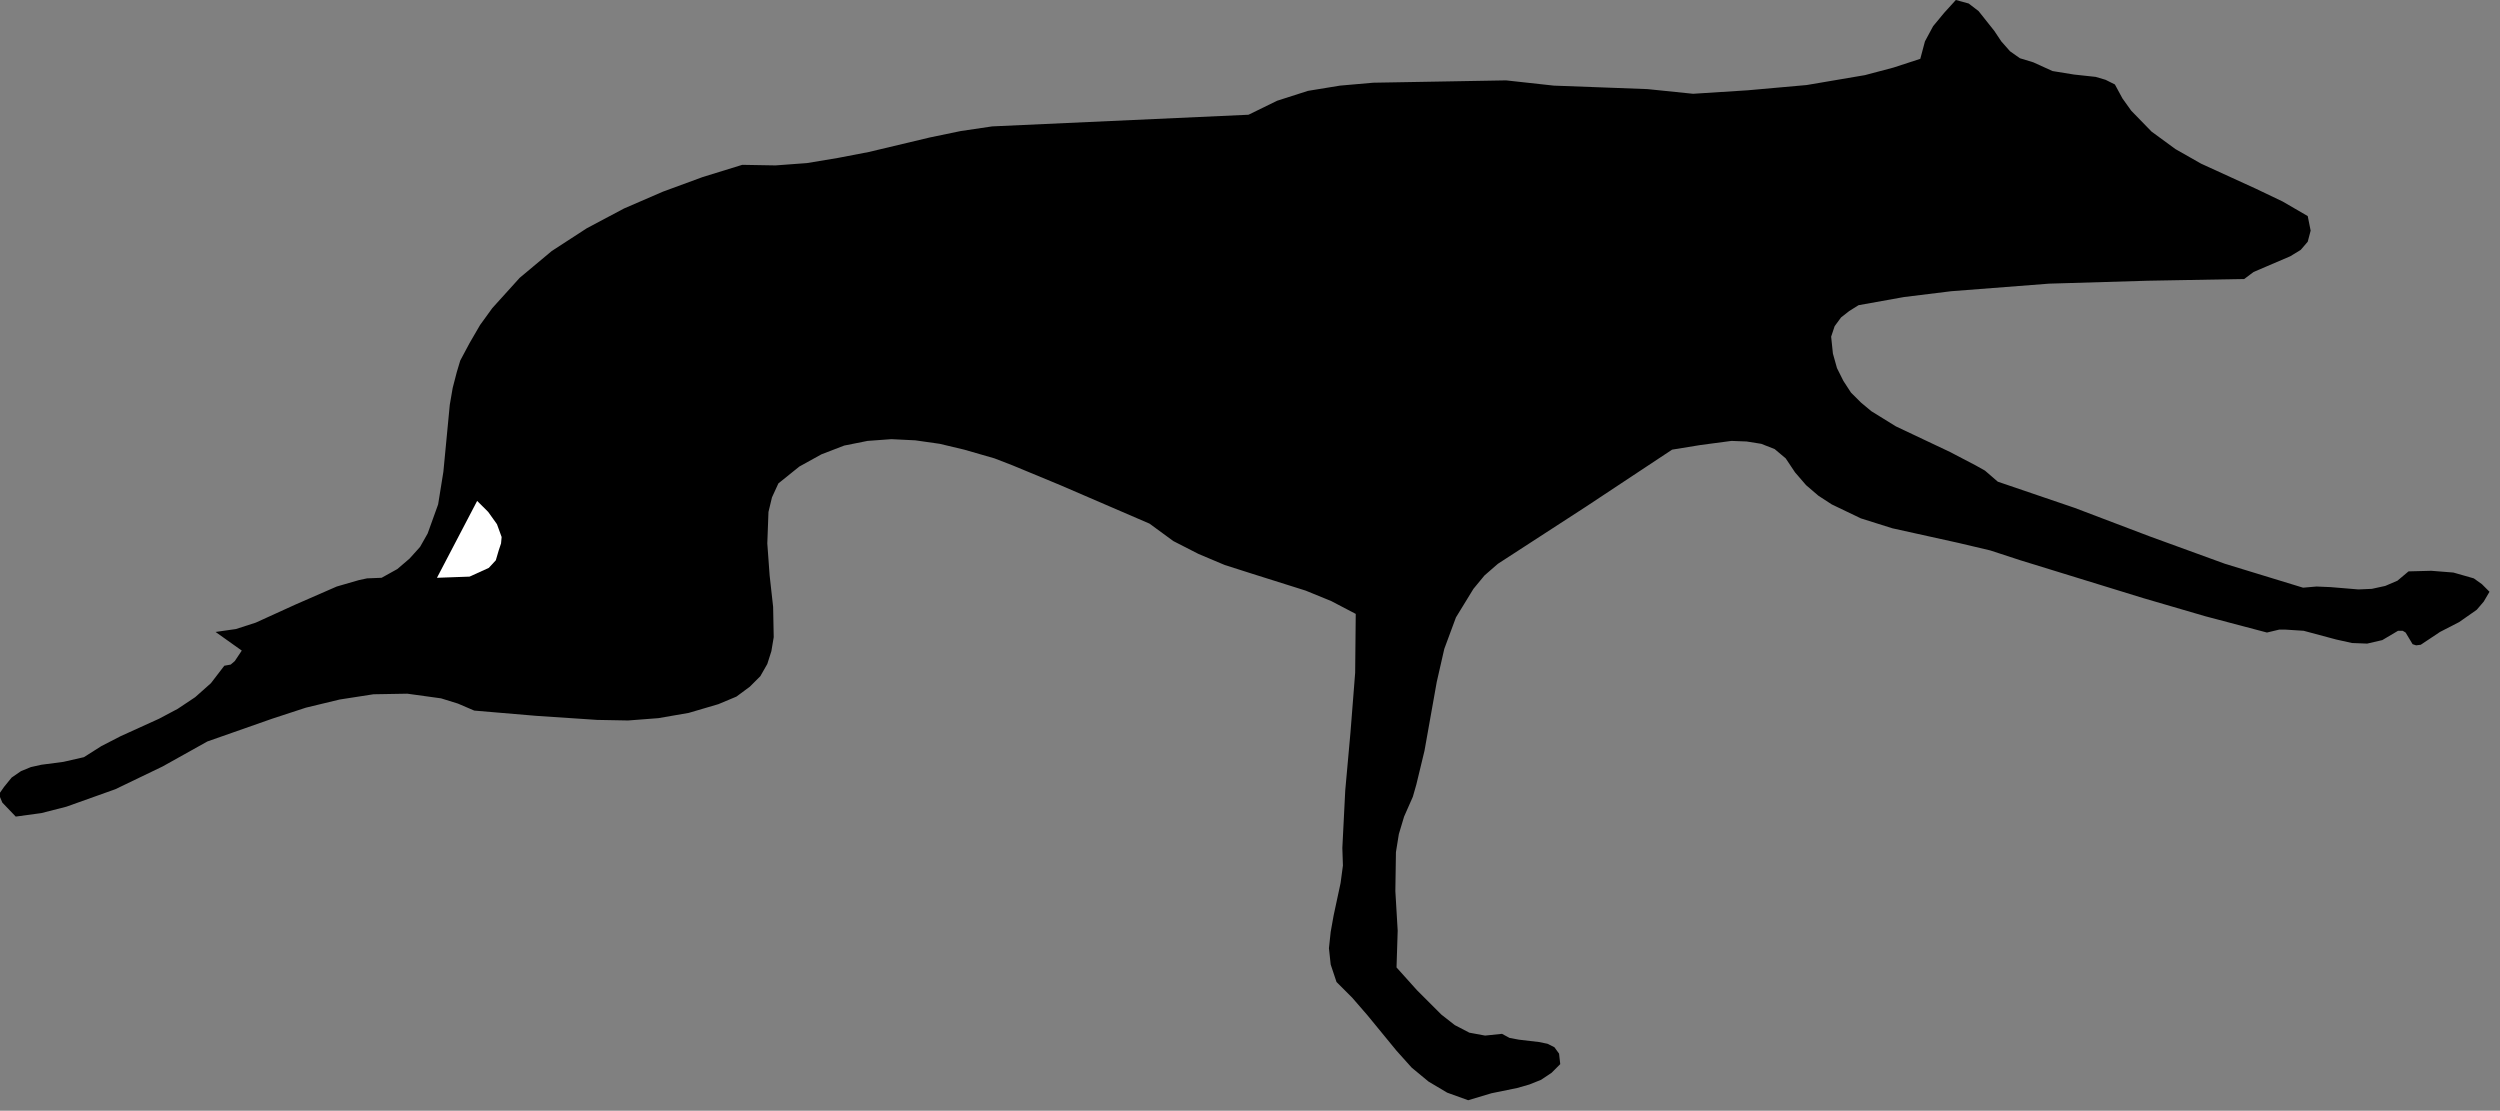 <?xml version="1.0" encoding="UTF-8" standalone="no"?>
<svg
   xmlns:dc="http://purl.org/dc/elements/1.1/"
   xmlns:cc="http://creativecommons.org/ns#"
   xmlns:rdf="http://www.w3.org/1999/02/22-rdf-syntax-ns#"
   xmlns:svg="http://www.w3.org/2000/svg"
   xmlns="http://www.w3.org/2000/svg"
   xmlns:sodipodi="http://sodipodi.sourceforge.net/DTD/sodipodi-0.dtd"
   xmlns:inkscape="http://www.inkscape.org/namespaces/inkscape"
   version="1.0"
   width="75.671mm"
   height="33.62mm"
   id="svg12"
   sodipodi:docname="CC000321.WMF">
  <rect width="100%" height="100%" fill="#808080" stroke="none"/>
  <sodipodi:namedview
     pagecolor="#ffffff"
     bordercolor="#666666"
     borderopacity="1"
     objecttolerance="10"
     gridtolerance="10"
     guidetolerance="10"
     inkscape:pageopacity="0"
     inkscape:pageshadow="2"
     inkscape:window-width="640"
     inkscape:window-height="480"
     id="namedview14" />
  <defs
     id="defs6">
    <clipPath
       clipPathUnits="userSpaceOnUse"
       id="clipWmfPath1">
      <path
         d="M 0,0 L 285.867,0 L 285.867,126.933 L 0,126.933 z"
         id="path2" />
    </clipPath>
    <pattern
       id="WMFhbasepattern"
       patternUnits="userSpaceOnUse"
       width="6"
       height="6"
       x="0"
       y="0" />
  </defs>
  <path
     style="fill:#000000;fill-rule:nonzero;fill-opacity:1;stroke:none;"
     clip-path="url(#clipWmfPath1)"
     d="  M 232.612,7.13   L 234.812,8.129   L 237.278,8.529   L 239.744,8.795   L 240.877,9.129   L 241.944,9.662   L 242.81,11.261   L 243.81,12.66   L 246.143,15.059   L 248.875,17.058   L 251.808,18.724   L 258.073,21.589   L 261.139,23.055   L 264.005,24.72   L 264.338,26.386   L 264.005,27.652   L 263.205,28.585   L 262.006,29.318   L 259.206,30.517   L 257.807,31.117   L 256.74,31.917   L 245.676,32.116   L 234.412,32.45   L 223.215,33.316   L 217.816,33.982   L 212.617,34.915   L 211.551,35.581   L 210.618,36.314   L 209.884,37.314   L 209.484,38.513   L 209.684,40.445   L 210.151,42.111   L 210.884,43.577   L 211.751,44.91   L 212.884,46.042   L 214.083,47.042   L 216.883,48.774   L 223.081,51.706   L 226.014,53.239   L 227.08,53.838   L 228.547,55.104   L 237.345,58.103   L 245.943,61.368   L 254.541,64.499   L 263.472,67.231   L 265.005,67.098   L 266.605,67.165   L 269.804,67.431   L 271.337,67.365   L 272.87,67.031   L 274.269,66.432   L 275.536,65.366   L 278.135,65.299   L 280.668,65.499   L 283.001,66.165   L 283.934,66.832   L 284.8,67.698   L 284.134,68.831   L 283.334,69.763   L 281.334,71.163   L 279.135,72.295   L 276.935,73.761   L 276.402,73.828   L 276.002,73.695   L 275.602,73.028   L 275.202,72.362   L 274.869,72.162   L 274.336,72.162   L 272.536,73.228   L 270.804,73.628   L 269.071,73.561   L 267.271,73.162   L 263.539,72.162   L 261.472,72.029   L 260.739,72.029   L 259.34,72.362   L 252.275,70.496   L 245.209,68.431   L 231.146,64.1   L 227.68,62.967   L 224.014,62.101   L 216.483,60.435   L 212.884,59.302   L 209.551,57.703   L 208.018,56.704   L 206.618,55.504   L 205.352,54.038   L 204.286,52.439   L 203.019,51.373   L 201.486,50.773   L 199.82,50.507   L 198.087,50.44   L 194.555,50.907   L 191.289,51.44   L 181.424,57.97   L 171.36,64.499   L 169.827,65.832   L 168.561,67.365   L 166.561,70.63   L 165.228,74.228   L 164.362,78.026   L 162.962,85.888   L 162.029,89.753   L 161.629,91.152   L 160.629,93.418   L 160.029,95.417   L 159.696,97.482   L 159.629,101.946   L 159.896,106.477   L 159.763,110.675   L 162.096,113.274   L 164.895,116.072   L 166.428,117.272   L 168.094,118.138   L 169.894,118.471   L 171.827,118.271   L 172.693,118.738   L 173.759,118.938   L 176.026,119.204   L 177.025,119.404   L 177.825,119.804   L 178.358,120.537   L 178.492,121.736   L 177.492,122.736   L 176.292,123.535   L 174.959,124.068   L 173.56,124.468   L 170.627,125.068   L 167.961,125.867   L 165.561,125.001   L 163.429,123.735   L 161.496,122.136   L 159.763,120.204   L 156.43,116.139   L 154.697,114.14   L 152.898,112.341   L 152.231,110.342   L 152.031,108.476   L 152.231,106.611   L 152.564,104.745   L 153.364,101.014   L 153.631,99.015   L 153.564,97.016   L 153.897,90.419   L 154.497,83.756   L 155.031,76.96   L 155.097,70.23   L 152.298,68.764   L 149.365,67.565   L 143.233,65.632   L 140.101,64.633   L 137.101,63.367   L 134.235,61.901   L 131.503,59.902   L 121.305,55.504   L 115.84,53.239   L 113.773,52.439   L 110.308,51.44   L 107.508,50.773   L 104.709,50.374   L 101.976,50.24   L 99.244,50.44   L 96.577,50.973   L 93.978,51.973   L 91.445,53.372   L 89.046,55.304   L 88.313,56.903   L 87.913,58.569   L 87.78,62.167   L 88.046,65.832   L 88.446,69.43   L 88.513,72.895   L 88.246,74.494   L 87.78,75.96   L 86.98,77.359   L 85.78,78.559   L 84.247,79.692   L 82.181,80.558   L 78.782,81.557   L 75.316,82.157   L 71.85,82.423   L 68.317,82.357   L 61.319,81.89   L 54.254,81.291   L 52.388,80.491   L 50.455,79.891   L 46.589,79.358   L 42.723,79.425   L 38.858,80.025   L 34.992,80.958   L 31.126,82.224   L 23.728,84.822   L 18.596,87.687   L 13.197,90.286   L 7.598,92.285   L 4.732,93.018   L 1.8,93.418   L 0.267,91.818   L -0.067,91.019   L 0,90.686   L 0.467,90.019   L 1.333,88.953   L 2.399,88.22   L 3.533,87.754   L 4.732,87.487   L 7.265,87.154   L 9.598,86.621   L 11.597,85.355   L 13.797,84.222   L 18.196,82.224   L 20.329,81.091   L 22.328,79.758   L 24.128,78.159   L 25.661,76.16   L 26.394,76.027   L 26.86,75.627   L 27.66,74.428   L 24.661,72.295   L 26.994,71.962   L 29.26,71.229   L 33.792,69.164   L 38.524,67.098   L 41.057,66.365   L 41.99,66.165   L 43.656,66.099   L 45.456,65.099   L 46.856,63.9   L 48.055,62.567   L 48.922,61.035   L 50.122,57.703   L 50.722,53.972   L 51.455,46.309   L 51.788,44.377   L 52.254,42.578   L 52.654,41.245   L 53.721,39.246   L 54.921,37.18   L 56.32,35.248   L 59.453,31.783   L 63.119,28.718   L 67.118,26.12   L 71.383,23.854   L 75.849,21.922   L 80.381,20.256   L 84.914,18.857   L 88.713,18.923   L 92.312,18.657   L 95.911,18.057   L 99.377,17.391   L 106.375,15.725   L 109.908,14.992   L 113.507,14.459   L 142.833,13.126   L 146.099,11.527   L 149.632,10.395   L 153.298,9.795   L 157.097,9.462   L 164.762,9.328   L 172.293,9.195   L 177.759,9.795   L 183.157,9.995   L 188.489,10.195   L 193.688,10.728   L 199.953,10.328   L 206.685,9.728   L 213.35,8.595   L 216.616,7.729   L 219.682,6.73   L 220.215,4.731   L 221.148,2.998   L 222.415,1.466   L 223.748,0   L 225.214,0.4   L 226.347,1.266   L 228.147,3.531   L 228.947,4.731   L 229.946,5.864   L 231.079,6.663   L 232.612,7.13  z "
     id="path8" />
  <path
     style="fill:#ffffff;fill-rule:nonzero;fill-opacity:1;stroke:none;"
     clip-path="url(#clipWmfPath1)"
     d="  M 57.053,62.967   L 56.72,64.1   L 55.92,64.966   L 53.721,65.965   L 49.988,66.099   L 54.587,57.303   L 55.854,58.569   L 56.853,59.969   L 57.387,61.434   L 57.32,62.167   L 57.053,62.967  z "
     id="path10" />
</svg>
